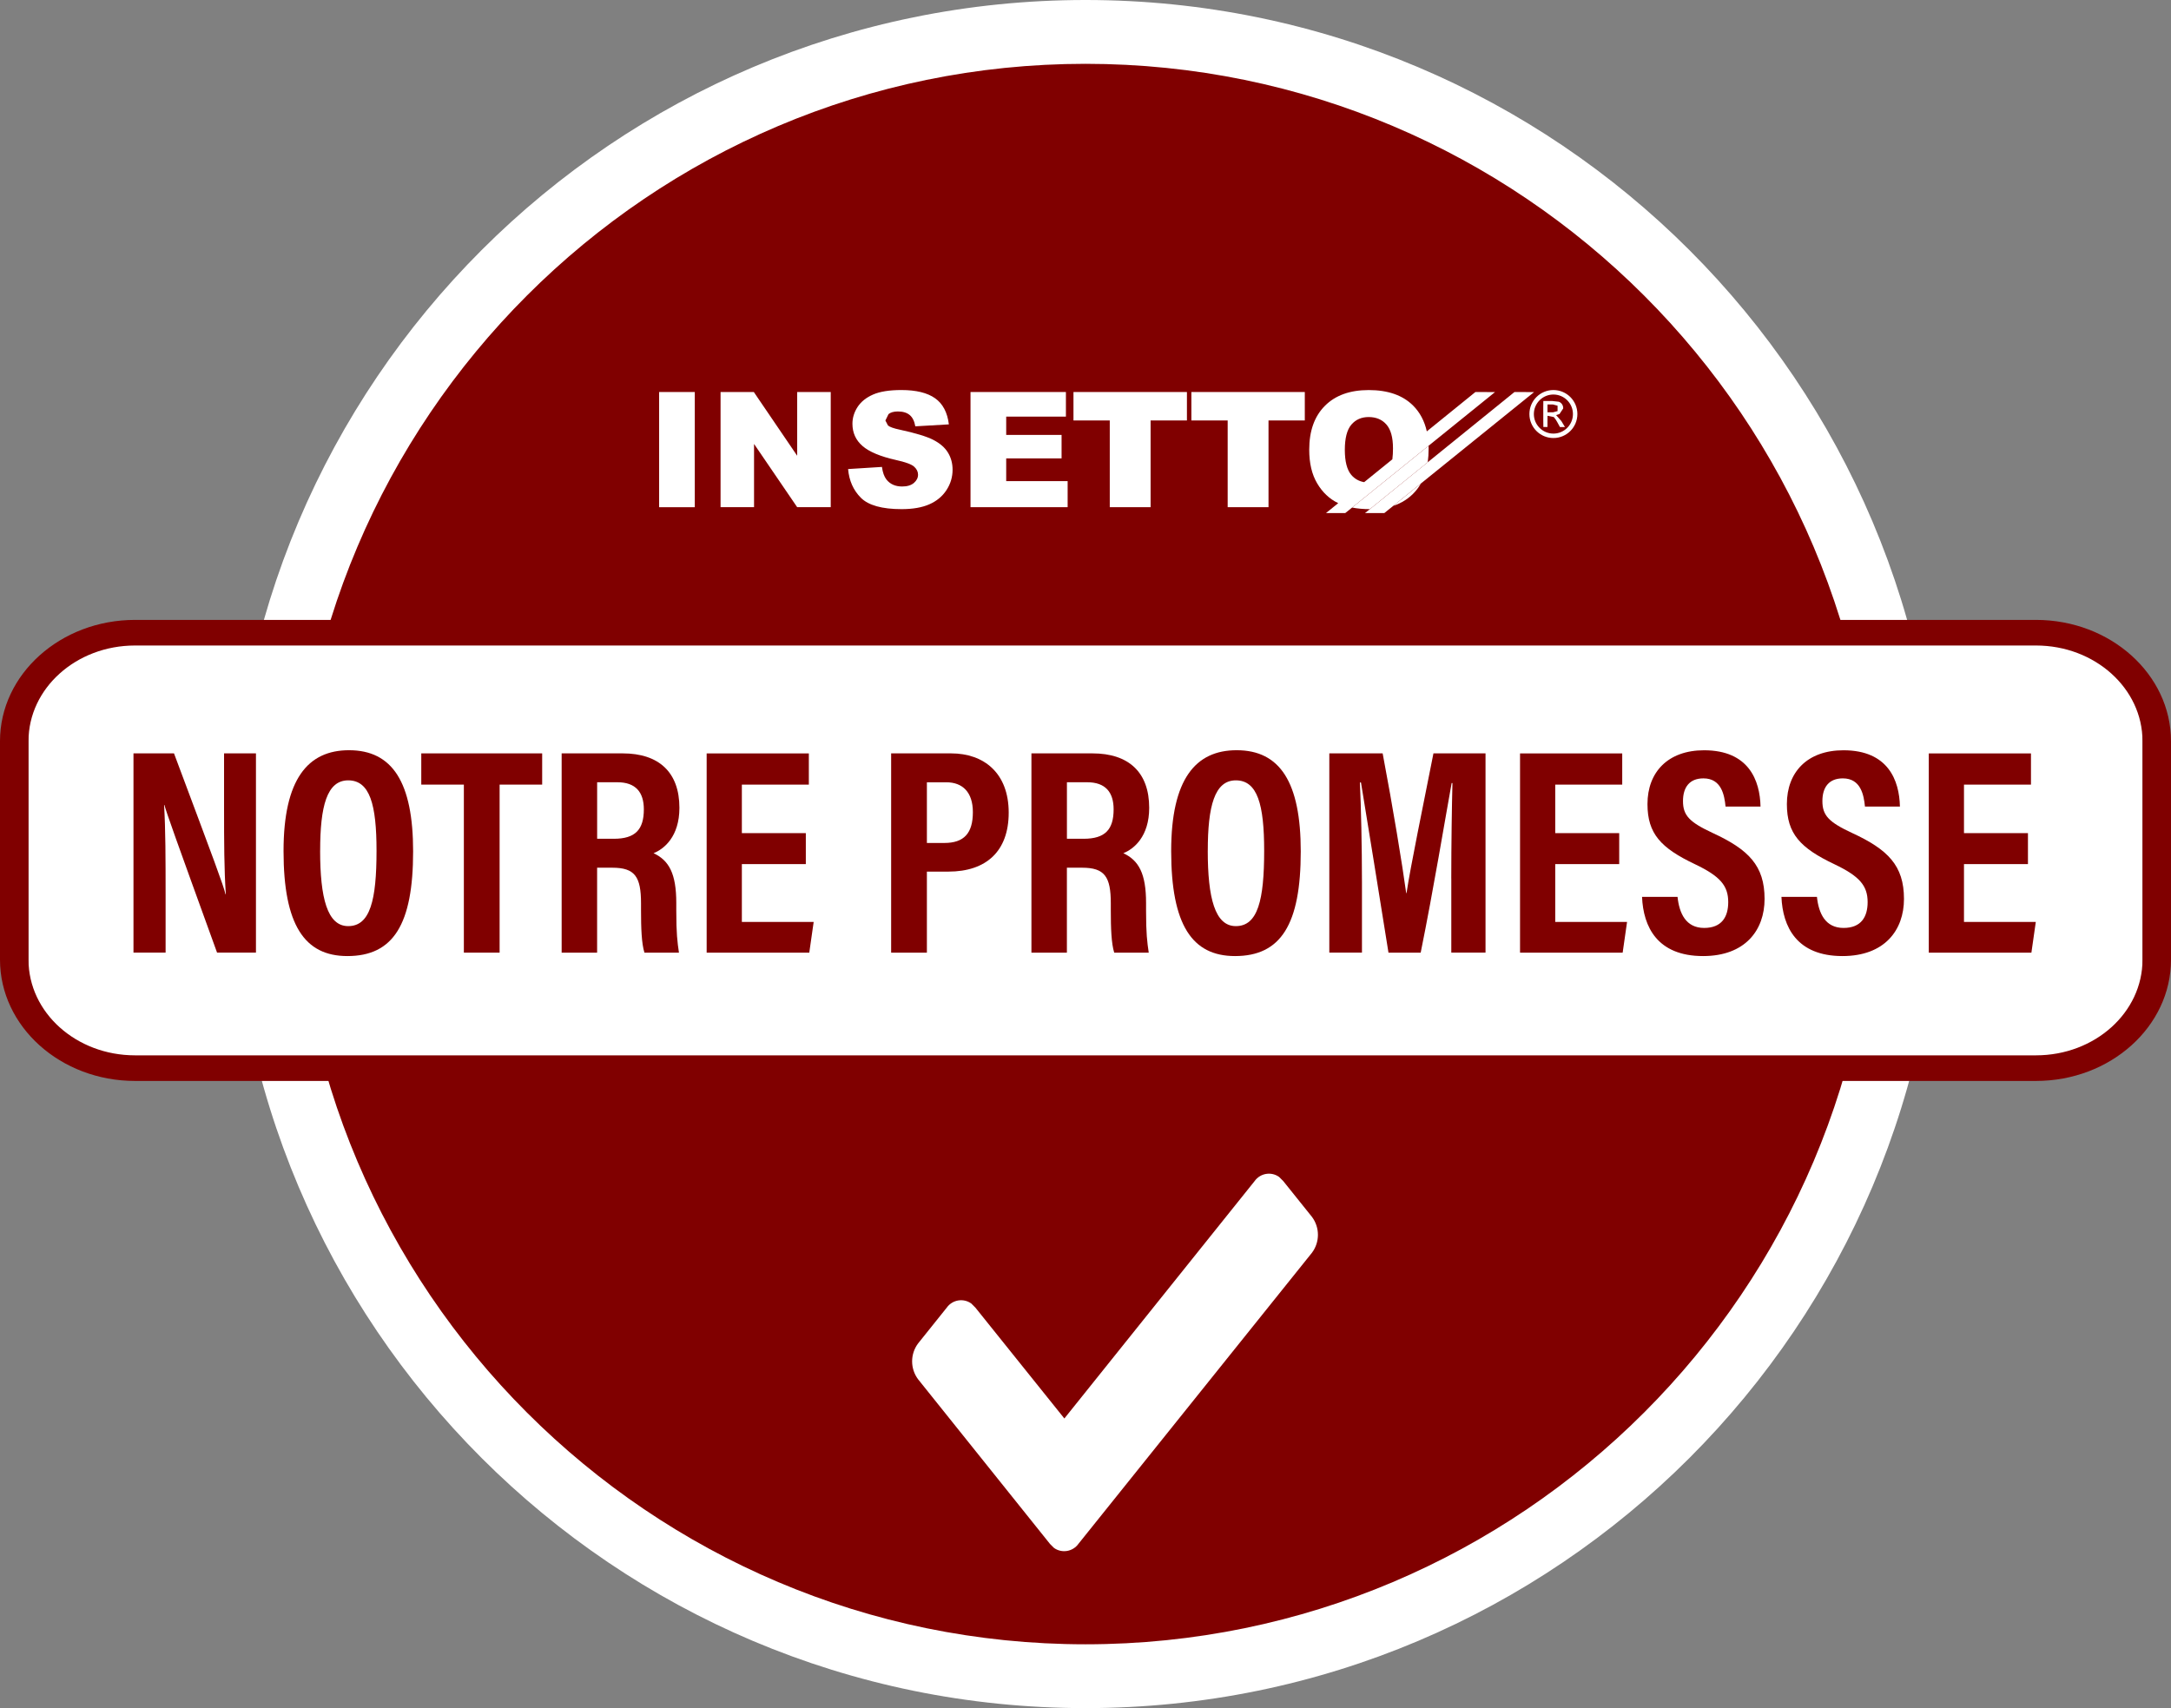 <?xml version="1.0" encoding="UTF-8"?><svg id="a" xmlns="http://www.w3.org/2000/svg" viewBox="0 0 75.549 59.446"><rect x="0" y="0" width="75.549" height="59.446" fill="#808080" stroke="none"/><circle cx="37.775" cy="29.723" r="28.723" style="fill:maroon;"/><path d="M37.775,2.221c15.165,0,27.502,12.338,27.502,27.502s-12.338,27.502-27.502,27.502-27.502-12.338-27.502-27.502S22.611,2.221,37.775,2.221M37.775,0C21.359,0,8.052,13.308,8.052,29.723s13.308,29.723,29.723,29.723,29.723-13.308,29.723-29.723S54.19,0,37.775,0h0Z" style="fill:#fff;"/><rect x=".992" y="21.655" width="73.565" height="15.883" rx="3.706" ry="3.706" style="fill:#fff;"/><path d="M48.484,17.605c.111-.036.215-.081.311-.135.279-.156.496-.371.652-.643l-.963.778Z" style="fill:#fff;"/><path d="M49.715,15.617l-.002-.103-2.661,2.15c.186.037.392.055.617.056l2.015-1.632c.02-.146.031-.303.031-.47h0Z" style="fill:#fff;"/><rect x="22.937" y="13.643" width="1.241" height="4.009" style="fill:#fff;"/><polygon points="27.741 15.861 26.232 13.643 25.075 13.643 25.075 17.651 26.24 17.651 26.24 15.45 27.741 17.651 28.909 17.651 28.909 13.643 27.741 13.643 27.741 15.861" style="fill:#fff;"/><path d="M32.481,15.309c-.234-.119-.622-.237-1.164-.354-.219-.046-.357-.095-.416-.148l-.09-.172.109-.223c.073-.061.181-.092.325-.092.175,0,.312.041.411.123s.165.213.196.394l1.168-.068c-.051-.416-.211-.719-.48-.909-.269-.19-.659-.286-1.172-.286-.417,0-.746.052-.986.157s-.419.249-.539.432c-.119.183-.179.378-.179.584,0,.314.117.571.35.774.231.202.619.365,1.162.487.332.073.543.15.634.232.091.082.137.175.137.279,0,.109-.048.206-.144.288s-.232.124-.409.124c-.237,0-.419-.081-.547-.243-.078-.1-.13-.246-.156-.438l-1.178.074c.035.405.183.738.446,1.001.263.262.735.394,1.416.394.388,0,.71-.056.965-.168s.454-.277.596-.494c.142-.217.213-.454.213-.711,0-.219-.053-.417-.16-.593-.107-.177-.277-.325-.511-.444h.003Z" style="fill:#fff;"/><polygon points="35.015 15.953 36.942 15.953 36.942 15.136 35.015 15.136 35.015 14.499 37.093 14.499 37.093 13.643 33.773 13.643 33.773 17.651 37.153 17.651 37.153 16.744 35.015 16.744 35.015 15.953" style="fill:#fff;"/><polygon points="37.538 13.643 37.356 13.643 37.356 14.633 37.538 14.633 38.619 14.633 38.619 17.651 38.802 17.651 39.858 17.651 40.04 17.651 40.04 14.633 41.121 14.633 41.304 14.633 41.304 13.643 41.121 13.643 37.538 13.643" style="fill:#fff;"/><polygon points="41.641 13.643 41.459 13.643 41.459 14.633 41.641 14.633 42.722 14.633 42.722 17.651 42.904 17.651 43.96 17.651 44.143 17.651 44.143 14.633 45.224 14.633 45.406 14.633 45.406 13.643 45.224 13.643 41.641 13.643" style="fill:#fff;"/><path d="M54.152,14.447l.117-.039.128-.191c.01-.101-.056-.204-.152-.236l-.225-.025c-.104,0-.208-.001-.313,0-.006.143,0,.286-.002.429.002.159-.003.318.003.476h.143c.002-.131-.003-.261.002-.391l.217.044c.094.1.145.231.215.347h.174l-.124-.206-.182-.207h0ZM54.043,14.349h-.192c-.003-.091-.003-.182,0-.272h.192l.159.042v.188l-.159.042h0Z" style="fill:#fff;"/><path d="M52.026,13.645l-.683-.002-1.691,1.37c-.081-.363-.241-.663-.48-.901-.361-.358-.875-.537-1.542-.537-.651,0-1.159.182-1.523.547-.365.365-.547.874-.547,1.529,0,.469.092.859.276,1.17.184.312.424.54.721.684l.012.006-.426.345h.67l.238-.191,2.661-2.15,2.313-1.869h0ZM48.454,15.984l-.982.796c-.181-.031-.33-.115-.447-.251-.15-.177-.226-.468-.226-.872,0-.408.076-.701.227-.878s.352-.265.602-.265c.261,0,.467.087.619.261s.228.45.228.827c0,.141-.007.269-.022.383h0Z" style="fill:#fff;"/><polygon points="52.702 13.643 49.684 16.087 47.669 17.72 47.502 17.855 48.173 17.856 48.484 17.605 49.447 16.826 53.385 13.645 52.702 13.643" style="fill:#fff;"/><path d="M54.057,13.574c-.461,0-.835.374-.835.835s.374.835.835.835.835-.374.835-.835-.374-.835-.835-.835ZM54.057,15.09c-.375,0-.68-.305-.68-.68s.305-.68.68-.68.68.305.68.68-.305.68-.68.68Z" style="fill:#fff;"/><path d="M70.851,22.465c2.047,0,3.706,1.49,3.706,3.328v7.607c0,1.838-1.659,3.328-3.706,3.328H4.698c-2.047,0-3.706-1.49-3.706-3.328v-7.607c0-1.838,1.659-3.328,3.706-3.328h66.153M70.851,21.574H4.698c-2.591,0-4.698,1.892-4.698,4.219v7.607c0,2.326,2.108,4.219,4.698,4.219h66.153c2.591,0,4.698-1.892,4.698-4.219v-7.607c0-2.326-2.107-4.219-4.698-4.219Z" style="fill:maroon;"/><path d="M36.534,53.726l-4.586-5.725c-.276-.37-.276-.877,0-1.246l.998-1.246c.196-.276.578-.341.853-.145l.145.145,3.095,3.857,6.62-8.261c.196-.276.578-.341.853-.145l.145.145.999,1.246c.276.37.276.877,0,1.246l-8.125,10.129c-.196.276-.578.341-.853.145l-.145-.145h0Z" style="fill:#fff;"/><path d="M4.645,33.154v-6.935h1.41c1.434,3.832,1.71,4.564,1.793,4.904h.011c-.059-.833-.062-1.854-.062-2.991v-1.913h1.11v6.935h-1.353c-1.481-4.086-1.743-4.823-1.834-5.141h-.01c.051.854.053,1.875.053,3.118v2.023h-1.118,0Z" style="fill:maroon;"/><path d="M14.376,29.633c0,2.536-.689,3.64-2.288,3.64-1.493,0-2.221-1.088-2.221-3.654,0-2.502.847-3.51,2.278-3.51,1.511,0,2.231,1.117,2.231,3.524ZM11.14,29.607c0,1.646.25,2.624.977,2.624.766,0,.986-.906.986-2.622,0-1.611-.233-2.451-.986-2.451-.742,0-.976.903-.976,2.448h-.001Z" style="fill:maroon;"/><path d="M16.141,27.306h-1.481v-1.087h4.207v1.087h-1.481v5.848h-1.244v-5.848h-.001Z" style="fill:maroon;"/><path d="M20.779,30.197v2.957h-1.234v-6.935h2.123c1.26,0,1.975.657,1.975,1.895,0,1.003-.537,1.436-.9,1.579.537.251.791.708.791,1.732v.277c0,.788.038,1.082.093,1.453h-1.201c-.101-.318-.119-.867-.119-1.464v-.253c0-.927-.213-1.24-.997-1.24h-.532,0ZM20.779,29.191h.583c.749,0,1.043-.323,1.043-1.024,0-.597-.285-.943-.921-.943h-.704v1.967h0Z" style="fill:maroon;"/><path d="M28.042,30.072h-2.226v2.014h2.499l-.153,1.069h-3.571v-6.935h3.556v1.087h-2.331v1.688h2.226v1.078h0Z" style="fill:maroon;"/><path d="M31.011,26.219h2.086c1.146,0,2.005.687,2.005,2.063,0,1.34-.778,2.052-2.101,2.052h-.746v2.821h-1.244v-6.935h0ZM32.255,29.337h.606c.689,0,.994-.341.994-1.073,0-.694-.358-1.039-.927-1.039h-.673v2.112Z" style="fill:maroon;"/><path d="M37.127,30.197v2.957h-1.234v-6.935h2.123c1.26,0,1.975.657,1.975,1.895,0,1.003-.537,1.436-.9,1.579.537.251.791.708.791,1.732v.277c0,.788.038,1.082.093,1.453h-1.201c-.101-.318-.119-.867-.119-1.464v-.253c0-.927-.213-1.24-.997-1.24h-.532,0ZM37.127,29.191h.583c.749,0,1.043-.323,1.043-1.024,0-.597-.285-.943-.921-.943h-.704v1.967h0Z" style="fill:maroon;"/><path d="M45.265,29.633c0,2.536-.689,3.64-2.288,3.64-1.493,0-2.221-1.088-2.221-3.654,0-2.502.847-3.51,2.278-3.51,1.511,0,2.231,1.117,2.231,3.524ZM42.029,29.607c0,1.646.25,2.624.977,2.624.766,0,.986-.906.986-2.622,0-1.611-.233-2.451-.986-2.451-.742,0-.976.903-.976,2.448h-.001Z" style="fill:maroon;"/><path d="M50.503,30.575c0-1.184.021-2.536.041-3.323h-.028c-.239,1.317-.623,3.657-1.077,5.902h-1.121c-.336-2.091-.734-4.581-.957-5.922h-.038c.041.81.072,2.263.072,3.461v2.46h-1.136v-6.935h1.856c.363,1.917.681,3.853.82,4.865h.011c.141-.941.575-3.03.937-4.865h1.812v6.935h-1.191v-2.579h0Z" style="fill:maroon;"/><path d="M56.347,30.072h-2.226v2.014h2.499l-.153,1.069h-3.571v-6.935h3.556v1.087h-2.331v1.688h2.226v1.078h0Z" style="fill:maroon;"/><path d="M58.377,31.212c.06.575.291,1.082.926,1.082.611,0,.838-.383.838-.899,0-.57-.28-.901-1.158-1.319-1.188-.564-1.652-1.063-1.652-2.093,0-1.113.714-1.872,1.969-1.872,1.561,0,1.945,1.055,1.965,1.958h-1.217c-.039-.396-.142-.98-.77-.98-.492,0-.711.319-.711.79,0,.5.222.733,1.035,1.111,1.244.575,1.804,1.133,1.804,2.294,0,1.089-.675,1.989-2.14,1.989-1.595,0-2.081-1.021-2.124-2.06h1.236,0Z" style="fill:maroon;"/><path d="M63.228,31.212c.06.575.291,1.082.926,1.082.611,0,.838-.383.838-.899,0-.57-.28-.901-1.158-1.319-1.188-.564-1.652-1.063-1.652-2.093,0-1.113.714-1.872,1.969-1.872,1.561,0,1.945,1.055,1.965,1.958h-1.217c-.039-.396-.142-.98-.77-.98-.492,0-.711.319-.711.79,0,.5.222.733,1.035,1.111,1.244.575,1.804,1.133,1.804,2.294,0,1.089-.675,1.989-2.14,1.989-1.595,0-2.081-1.021-2.124-2.06h1.236,0Z" style="fill:maroon;"/><path d="M70.571,30.072h-2.226v2.014h2.499l-.153,1.069h-3.571v-6.935h3.556v1.087h-2.331v1.688h2.226v1.078h0Z" style="fill:maroon;"/></svg>